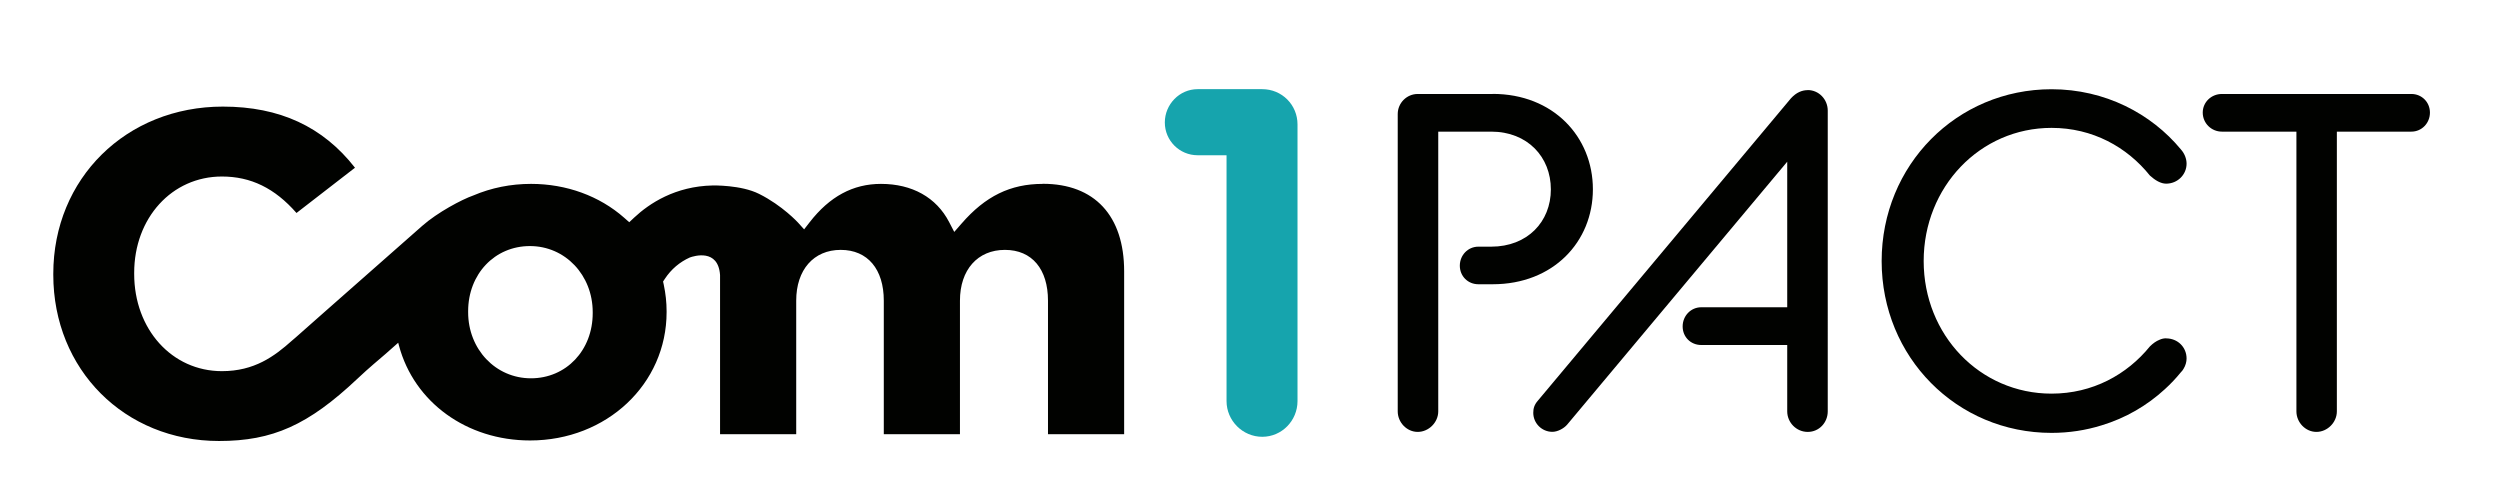 <?xml version="1.0" encoding="UTF-8"?>
<svg id="Calque_1" xmlns="http://www.w3.org/2000/svg" version="1.1" viewBox="0 0 332.54 67">
  <!-- Generator: Adobe Illustrator 29.0.1, SVG Export Plug-In . SVG Version: 2.1.0 Build 192)  -->
  <defs>
    <style>
      .st0 {
        fill: #16a4ad;
      }

      .st1 {
        fill: #010200;
      }
    </style>
  </defs>
  <g>
    <path class="st0" d="M163.14,20.65h-3.84c-2.41,0-4.36-1.95-4.36-4.36s1.95-4.43,4.36-4.43h8.6c2.61,0,4.69,2.08,4.69,4.69v36.8c0,2.6-2.08,4.75-4.69,4.75s-4.75-2.15-4.75-4.75V20.66h-.01Z"/>
    <path class="st1" d="M198.55,12.5h-9.97c-1.46,0-2.66,1.2-2.66,2.67v39.55c0,1.46,1.2,2.73,2.66,2.73s2.73-1.26,2.73-2.73V17.51h7.05c4.82,0,7.93,3.37,7.93,7.68s-3.12,7.62-7.93,7.62h-1.71c-1.4,0-2.47,1.14-2.47,2.53s1.07,2.47,2.47,2.47h1.9c8.06,0,13.33-5.65,13.33-12.63s-5.27-12.69-13.33-12.69"/>
    <path class="st1" d="M240.45,11.99c-.76,0-1.52.32-2.22,1.08l-33.64,40.19c-.51.57-.64,1.08-.64,1.65,0,1.39,1.14,2.53,2.54,2.53.69,0,1.52-.44,1.96-.95l29.28-34.98v19.36h-11.43c-1.4,0-2.48,1.15-2.48,2.55s1.07,2.47,2.48,2.47h11.43v8.83c0,1.46,1.2,2.73,2.73,2.73s2.66-1.26,2.66-2.73V14.72c0-1.52-1.2-2.74-2.66-2.74"/>
    <path class="st1" d="M288.13,45c-.29,0-.59.06-.89.2-.43.17-.86.47-1.27.88-3.05,3.75-7.62,6.28-13.08,6.28-9.53,0-17.01-7.8-17.01-17.64s7.48-17.71,17.01-17.71c5.46,0,10.03,2.54,13.08,6.34.7.64,1.46,1.08,2.16,1.08,1.52,0,2.72-1.2,2.72-2.66,0-.63-.25-1.33-.76-1.9-3.94-4.76-10.09-8-17.2-8-12.63,0-22.6,10.1-22.6,22.86s9.97,22.85,22.6,22.85c2.33,0,4.57-.35,6.65-1,3.22-.97,6.07-2.65,8.42-4.81.77-.7,1.48-1.45,2.13-2.25.14-.13.25-.28.35-.45.28-.44.41-.96.41-1.38,0-1.53-1.2-2.68-2.72-2.68"/>
    <path class="st1" d="M320.76,12.5h-25.21c-1.4,0-2.55,1.08-2.55,2.48s1.14,2.53,2.55,2.53h9.91v37.21c0,1.46,1.2,2.73,2.66,2.73s2.72-1.26,2.72-2.73V17.51h9.91c1.39,0,2.47-1.14,2.47-2.53s-1.08-2.48-2.47-2.48"/>
  </g>
  <path class="st1" d="M138.7,24.46c-4.3,0-7.63,1.63-10.8,5.28l-.97,1.11-.68-1.31c-1.7-3.28-4.92-5.08-9.07-5.08-3.71,0-6.82,1.67-9.49,5.11l-.73.94-.8-.89s-2.08-2.28-5.19-3.83c-2.41-1.21-6.14-1.12-6.17-1.12-4.97.1-8.42,2.38-10.44,4.27l-.66.62-.68-.6c-3.29-2.9-7.69-4.5-12.38-4.5-2.7,0-5.28.52-7.68,1.54-1.54.54-4.77,2.26-6.78,4.03-6.88,6.06-8.65,7.62-13.05,11.5l-2.57,2.27-.88.78c-.21.21-.43.36-.82.71-2.37,2.12-5.03,4.08-9.34,4.08-6.65,0-11.67-5.57-11.67-12.94v-.13c0-7.31,5.02-12.82,11.67-12.82,3.85,0,7.03,1.55,9.92,4.85l7.78-6.02c-4.27-5.47-10.03-8.13-17.57-8.13-12.86,0-22.56,9.56-22.56,22.24v.13c0,12.61,9.48,22.11,22.05,22.11,7.13,0,11.86-2.12,18.38-8.26,1.66-1.57,2.91-2.57,3.74-3.3l1.71-1.51.1.38c2.02,7.55,9.03,12.62,17.44,12.62,10.18,0,18.16-7.5,18.16-17.07v-.13c0-1.17-.13-2.36-.38-3.53l-.09-.41.23-.35c.85-1.29,1.99-2.25,3.33-2.85.53-.19,3.78-1.22,4.02,2.34v21.17h10.13v-17.77c0-4.1,2.32-6.75,5.92-6.75s5.73,2.59,5.73,6.75v17.77h10.13v-17.77c0-4.1,2.35-6.75,5.98-6.75s5.73,2.59,5.73,6.75v17.77h10.13v-21.67c0-7.4-3.94-11.64-10.81-11.64h-.02ZM78.84,41.66c0,4.94-3.53,8.66-8.22,8.66s-8.35-3.86-8.35-8.79v-.13c0-4.94,3.53-8.67,8.22-8.67s8.35,3.86,8.35,8.79v.13h0Z"/>
</svg>